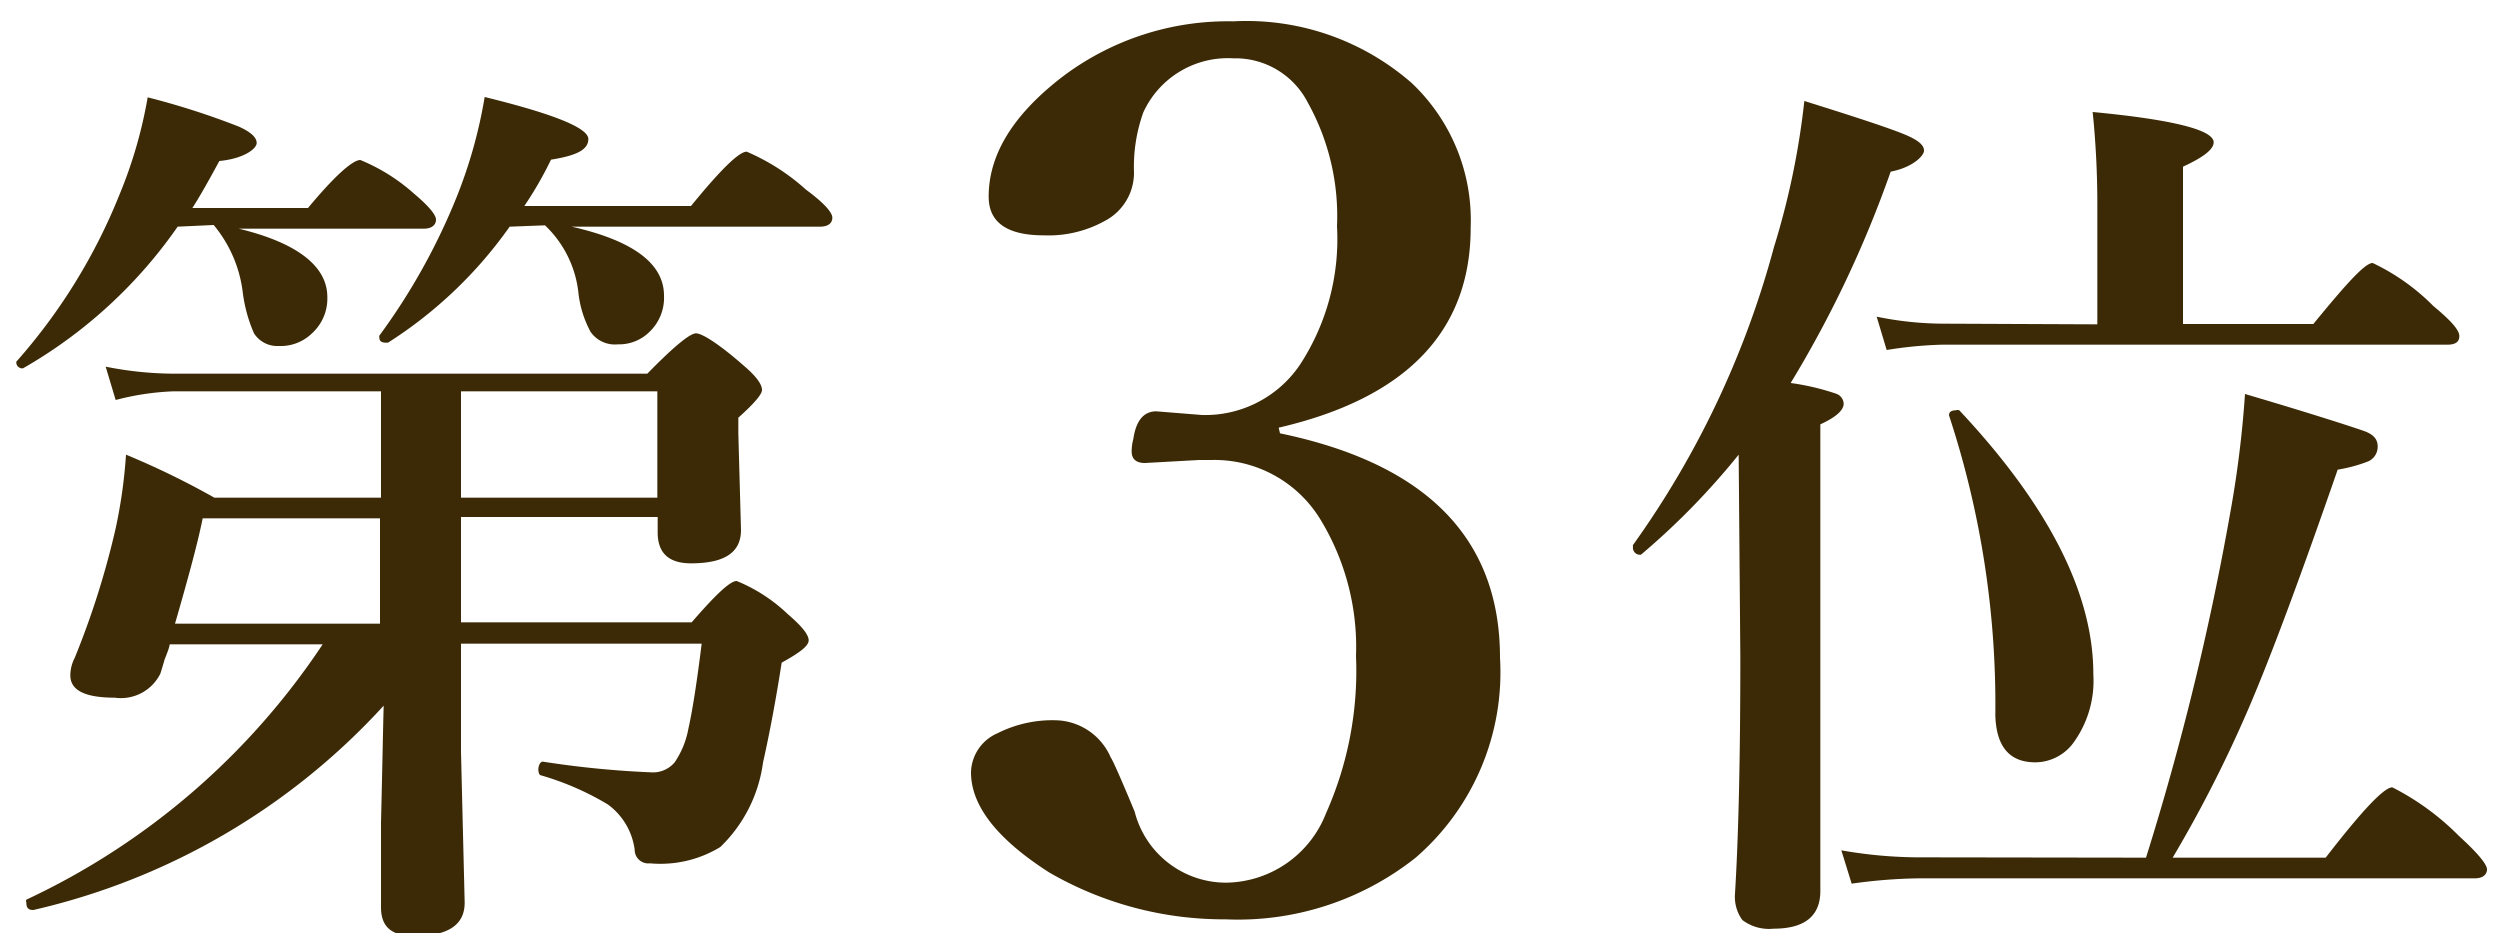 <svg id="parts" xmlns="http://www.w3.org/2000/svg" width="75" height="28" viewBox="0 0 75 28">
  <defs>
    <style>
      .cls-1 {
        fill: #3b2a05;
      }
    </style>
  </defs>
  <title>rank03</title>
  <g>
    <path class="cls-1" d="M5.33,6.8A14.3,14.3,0,0,1,.69,11.05l0,0a.18.18,0,0,1-.2-.2s0,0,0,0a17.17,17.17,0,0,0,3.09-5,13.65,13.65,0,0,0,.85-2.93,23,23,0,0,1,2.74.88c.35.16.53.32.53.49s-.38.47-1.12.54q-.54,1-.81,1.41H9.24c.83-1,1.35-1.44,1.57-1.44a5.61,5.61,0,0,1,1.6,1c.44.37.67.64.67.79s-.12.27-.36.27H7.16C8.94,7.29,9.82,8,9.82,8.91A1.41,1.41,0,0,1,9.36,10a1.35,1.35,0,0,1-1,.38A.83.83,0,0,1,7.62,10a4.46,4.46,0,0,1-.34-1.25,3.88,3.88,0,0,0-.87-2Zm6.18,14.37A20.41,20.41,0,0,1,1,27.3c-.14,0-.21-.05-.21-.23a.1.1,0,0,1,0-.08,21.69,21.69,0,0,0,8.89-7.66H5.09q0,.08-.15.45c-.05.17-.09.31-.13.43a1.32,1.32,0,0,1-1.37.72c-.89,0-1.33-.22-1.33-.67a1.14,1.14,0,0,1,.13-.52,25.07,25.07,0,0,0,1.23-3.89,15.07,15.07,0,0,0,.31-2.21,24.29,24.29,0,0,1,2.65,1.29h5V11.74H5.2A7.91,7.91,0,0,0,3.47,12l-.3-1a10.61,10.61,0,0,0,2,.21H19.42c.79-.81,1.28-1.21,1.46-1.21s.68.31,1.41.95q.57.48.57.75c0,.13-.24.41-.71.83V13l.08,2.9c0,.68-.5,1-1.5,1-.67,0-1-.31-1-.93v-.46H13.83v3.16h6.92c.71-.82,1.15-1.24,1.35-1.24a4.89,4.89,0,0,1,1.54,1c.41.35.62.61.62.78s-.27.37-.81.67c-.18,1.16-.37,2.15-.56,3a4.31,4.31,0,0,1-1.28,2.53,3.45,3.45,0,0,1-2.11.49.41.41,0,0,1-.46-.41,2,2,0,0,0-.81-1.36,8.47,8.47,0,0,0-2-.87c-.05,0-.08-.09-.08-.18s.05-.24.14-.23a28.71,28.71,0,0,0,3.24.32.85.85,0,0,0,.71-.3,2.63,2.63,0,0,0,.41-1c.13-.58.26-1.43.4-2.56H13.83v3.25l.11,4.52c0,.67-.5,1-1.51,1-.7,0-1-.29-1-.86,0-.22,0-1.07,0-2.54C11.47,23.06,11.49,21.89,11.51,21.17Zm-.11-5.62H6.08c-.13.66-.41,1.71-.83,3.16H11.4ZM15.29,6.8a13,13,0,0,1-3.65,3.48l-.06,0c-.14,0-.2-.05-.2-.16a.11.11,0,0,1,0-.05A19,19,0,0,0,13.7,5.91a14.39,14.39,0,0,0,.84-3c2.08.51,3.11.93,3.11,1.26s-.37.5-1.12.62a11,11,0,0,1-.8,1.39h5c.88-1.08,1.44-1.63,1.67-1.63a6.43,6.43,0,0,1,1.78,1.14c.53.39.79.68.79.84s-.12.27-.37.27H17.15c1.85.42,2.77,1.11,2.77,2.07a1.41,1.41,0,0,1-.45,1.1,1.29,1.29,0,0,1-.93.36.89.89,0,0,1-.82-.37,3.18,3.18,0,0,1-.37-1.2,3.28,3.28,0,0,0-1-2Zm-1.46,8.13h5.89V11.74H13.83Z"/>
    <path class="cls-1" d="M38.4,13Q45,14.37,45,19.73a7.35,7.35,0,0,1-2.53,6,8.58,8.58,0,0,1-5.71,1.85,10.45,10.45,0,0,1-5.29-1.41c-1.56-1-2.34-2-2.34-3A1.31,1.31,0,0,1,29.92,22a3.65,3.65,0,0,1,1.81-.39,1.84,1.84,0,0,1,1.59,1.11c.06.08.3.62.72,1.63a2.83,2.83,0,0,0,2.74,2.13,3.26,3.26,0,0,0,3-2.08,10.5,10.5,0,0,0,.9-4.72,7.35,7.35,0,0,0-1.07-4.1,3.72,3.72,0,0,0-3.27-1.78l-.37,0-1.62.09c-.27,0-.4-.12-.4-.35a1.4,1.4,0,0,1,.05-.37c.08-.55.31-.83.69-.83l1.37.11A3.43,3.43,0,0,0,39,10.94a6.88,6.88,0,0,0,1.11-4.15,7,7,0,0,0-.88-3.72A2.44,2.44,0,0,0,37,1.75a2.79,2.79,0,0,0-2.7,1.62,4.84,4.84,0,0,0-.28,1.81,1.63,1.63,0,0,1-.88,1.45,3.49,3.49,0,0,1-1.83.43c-1.1,0-1.65-.39-1.65-1.16,0-1.27.74-2.47,2.23-3.61A8.23,8.23,0,0,1,37,.64a7.53,7.53,0,0,1,5.35,1.85,5.66,5.66,0,0,1,1.77,4.34c0,3.1-1.92,5.11-5.76,6Z"/>
    <path class="cls-1" d="M52.16,13.64a21.88,21.88,0,0,1-2.93,3l0,0a.21.21,0,0,1-.24-.24.08.08,0,0,1,0-.05,27.61,27.61,0,0,0,4.23-8.94,23.32,23.32,0,0,0,.91-4.38c1.54.48,2.54.81,3,1s.59.34.59.49-.33.5-1,.63a33.68,33.68,0,0,1-3,6.34,7.28,7.28,0,0,1,1.36.32.33.33,0,0,1,.23.3c0,.2-.24.41-.7.62v14c0,.75-.47,1.13-1.4,1.13a1.32,1.32,0,0,1-.94-.26,1.18,1.18,0,0,1-.22-.79q.16-2.61.16-7.08ZM64.38,25.73a82.5,82.5,0,0,0,2.53-10.36,32.18,32.18,0,0,0,.44-3.55c2.07.61,3.26,1,3.57,1.11s.41.27.41.46a.48.48,0,0,1-.28.45,4.54,4.54,0,0,1-.92.25c-1.11,3.2-2,5.6-2.68,7.18a38.9,38.9,0,0,1-2.27,4.46h4.59c1.09-1.41,1.75-2.11,2-2.11a7.77,7.77,0,0,1,2,1.46c.56.51.84.85.84,1s-.12.27-.36.27H57.6a15.5,15.5,0,0,0-2.05.16l-.31-1a13.59,13.59,0,0,0,2.27.21Zm-1.46-16V6.16a27.17,27.17,0,0,0-.14-2.8c2.42.23,3.63.54,3.63.91,0,.21-.31.45-.92.73V9.72H69.4c1-1.22,1.55-1.83,1.78-1.83A6.43,6.43,0,0,1,73,9.18c.52.43.78.72.78.9s-.12.26-.36.26H58.28a12.23,12.23,0,0,0-1.68.16l-.3-1a10,10,0,0,0,2,.21Zm-.12,10.5a3.16,3.16,0,0,1-.56,2,1.43,1.43,0,0,1-1.18.64q-1.16,0-1.2-1.41a27.76,27.76,0,0,0-1.39-9v0c0-.1.07-.15.2-.15a.16.16,0,0,1,.11,0Q62.8,16.6,62.8,20.22Z"/>
  </g>
</svg>
